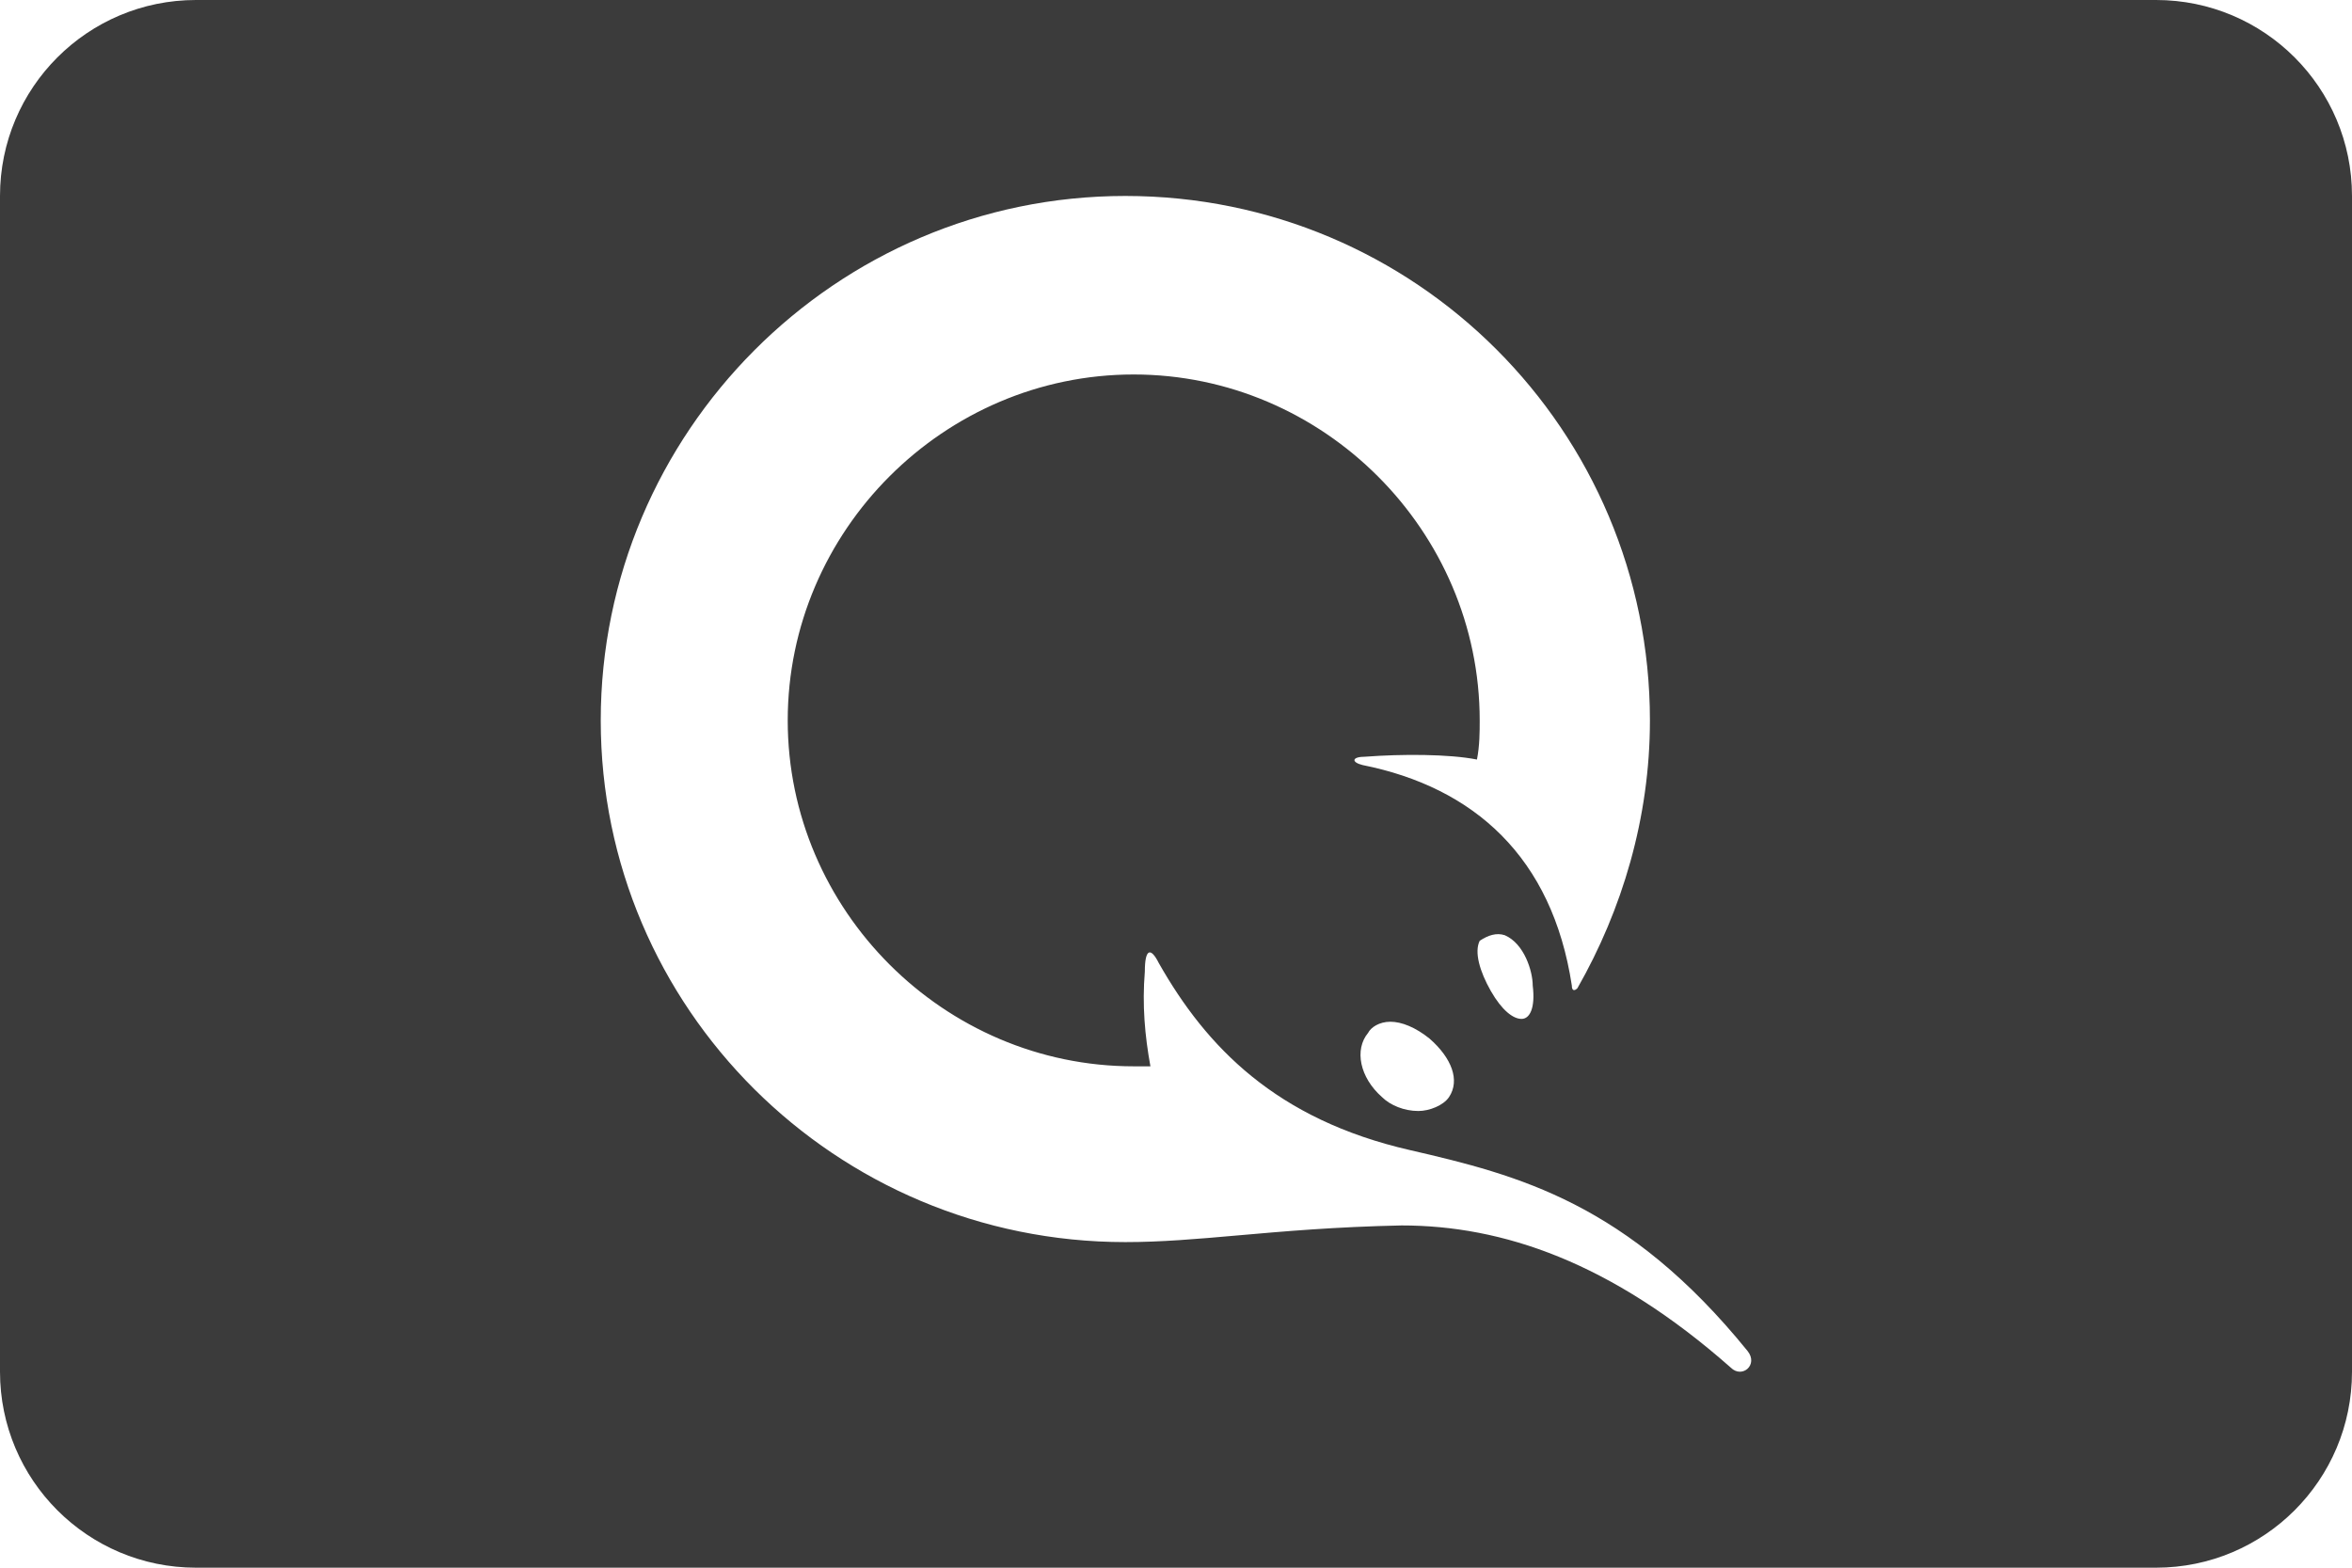 <?xml version="1.0" encoding="UTF-8"?> <svg xmlns="http://www.w3.org/2000/svg" width="24" height="16" viewBox="0 0 24 16" fill="none"><g clip-path="url(#clip0_283_19)"><path fill-rule="evenodd" clip-rule="evenodd" d="M2 0C0.895 0 0 0.895 0 2V14C0 15.105 0.895 16 2 16H22C23.105 16 24 15.105 24 14V2C24 0.895 23.105 0 22 0H2ZM15.64 10.058C15.64 9.915 15.555 9.631 15.355 9.545C15.27 9.517 15.184 9.545 15.099 9.602C15.042 9.716 15.099 9.915 15.213 10.115C15.327 10.314 15.441 10.399 15.526 10.399C15.611 10.399 15.668 10.286 15.64 10.058ZM14.188 10.428C14.302 10.428 14.444 10.485 14.586 10.599C14.814 10.798 14.9 11.026 14.786 11.197C14.729 11.282 14.586 11.339 14.473 11.339C14.33 11.339 14.188 11.282 14.102 11.197C13.875 10.997 13.818 10.713 13.96 10.542C13.989 10.485 14.074 10.428 14.188 10.428ZM6.13 7.353C6.13 10.286 8.522 12.677 11.483 12.677C11.846 12.677 12.21 12.646 12.627 12.609C13.093 12.568 13.626 12.521 14.302 12.507C15.327 12.507 16.437 12.877 17.662 13.959C17.776 14.072 17.946 13.93 17.832 13.788C16.608 12.279 15.498 11.994 14.387 11.738C13.021 11.425 12.309 10.684 11.825 9.83C11.739 9.659 11.682 9.688 11.682 9.915C11.654 10.257 11.682 10.57 11.739 10.883H11.568C9.632 10.883 8.038 9.289 8.038 7.353C8.038 5.417 9.632 3.822 11.568 3.822C13.505 3.822 15.099 5.417 15.099 7.353C15.099 7.467 15.099 7.609 15.071 7.752C14.786 7.695 14.302 7.695 13.932 7.723C13.789 7.723 13.789 7.78 13.903 7.808C15.042 8.036 15.839 8.748 16.039 10.058C16.039 10.115 16.067 10.115 16.096 10.086C16.551 9.289 16.836 8.349 16.836 7.353C16.836 4.392 14.444 2 11.483 2C8.522 2 6.13 4.42 6.13 7.353Z" fill="#3B3B3B"></path></g><defs><clipPath id="clip0_283_19"><rect width="24" height="16" fill="white"></rect></clipPath></defs></svg> 